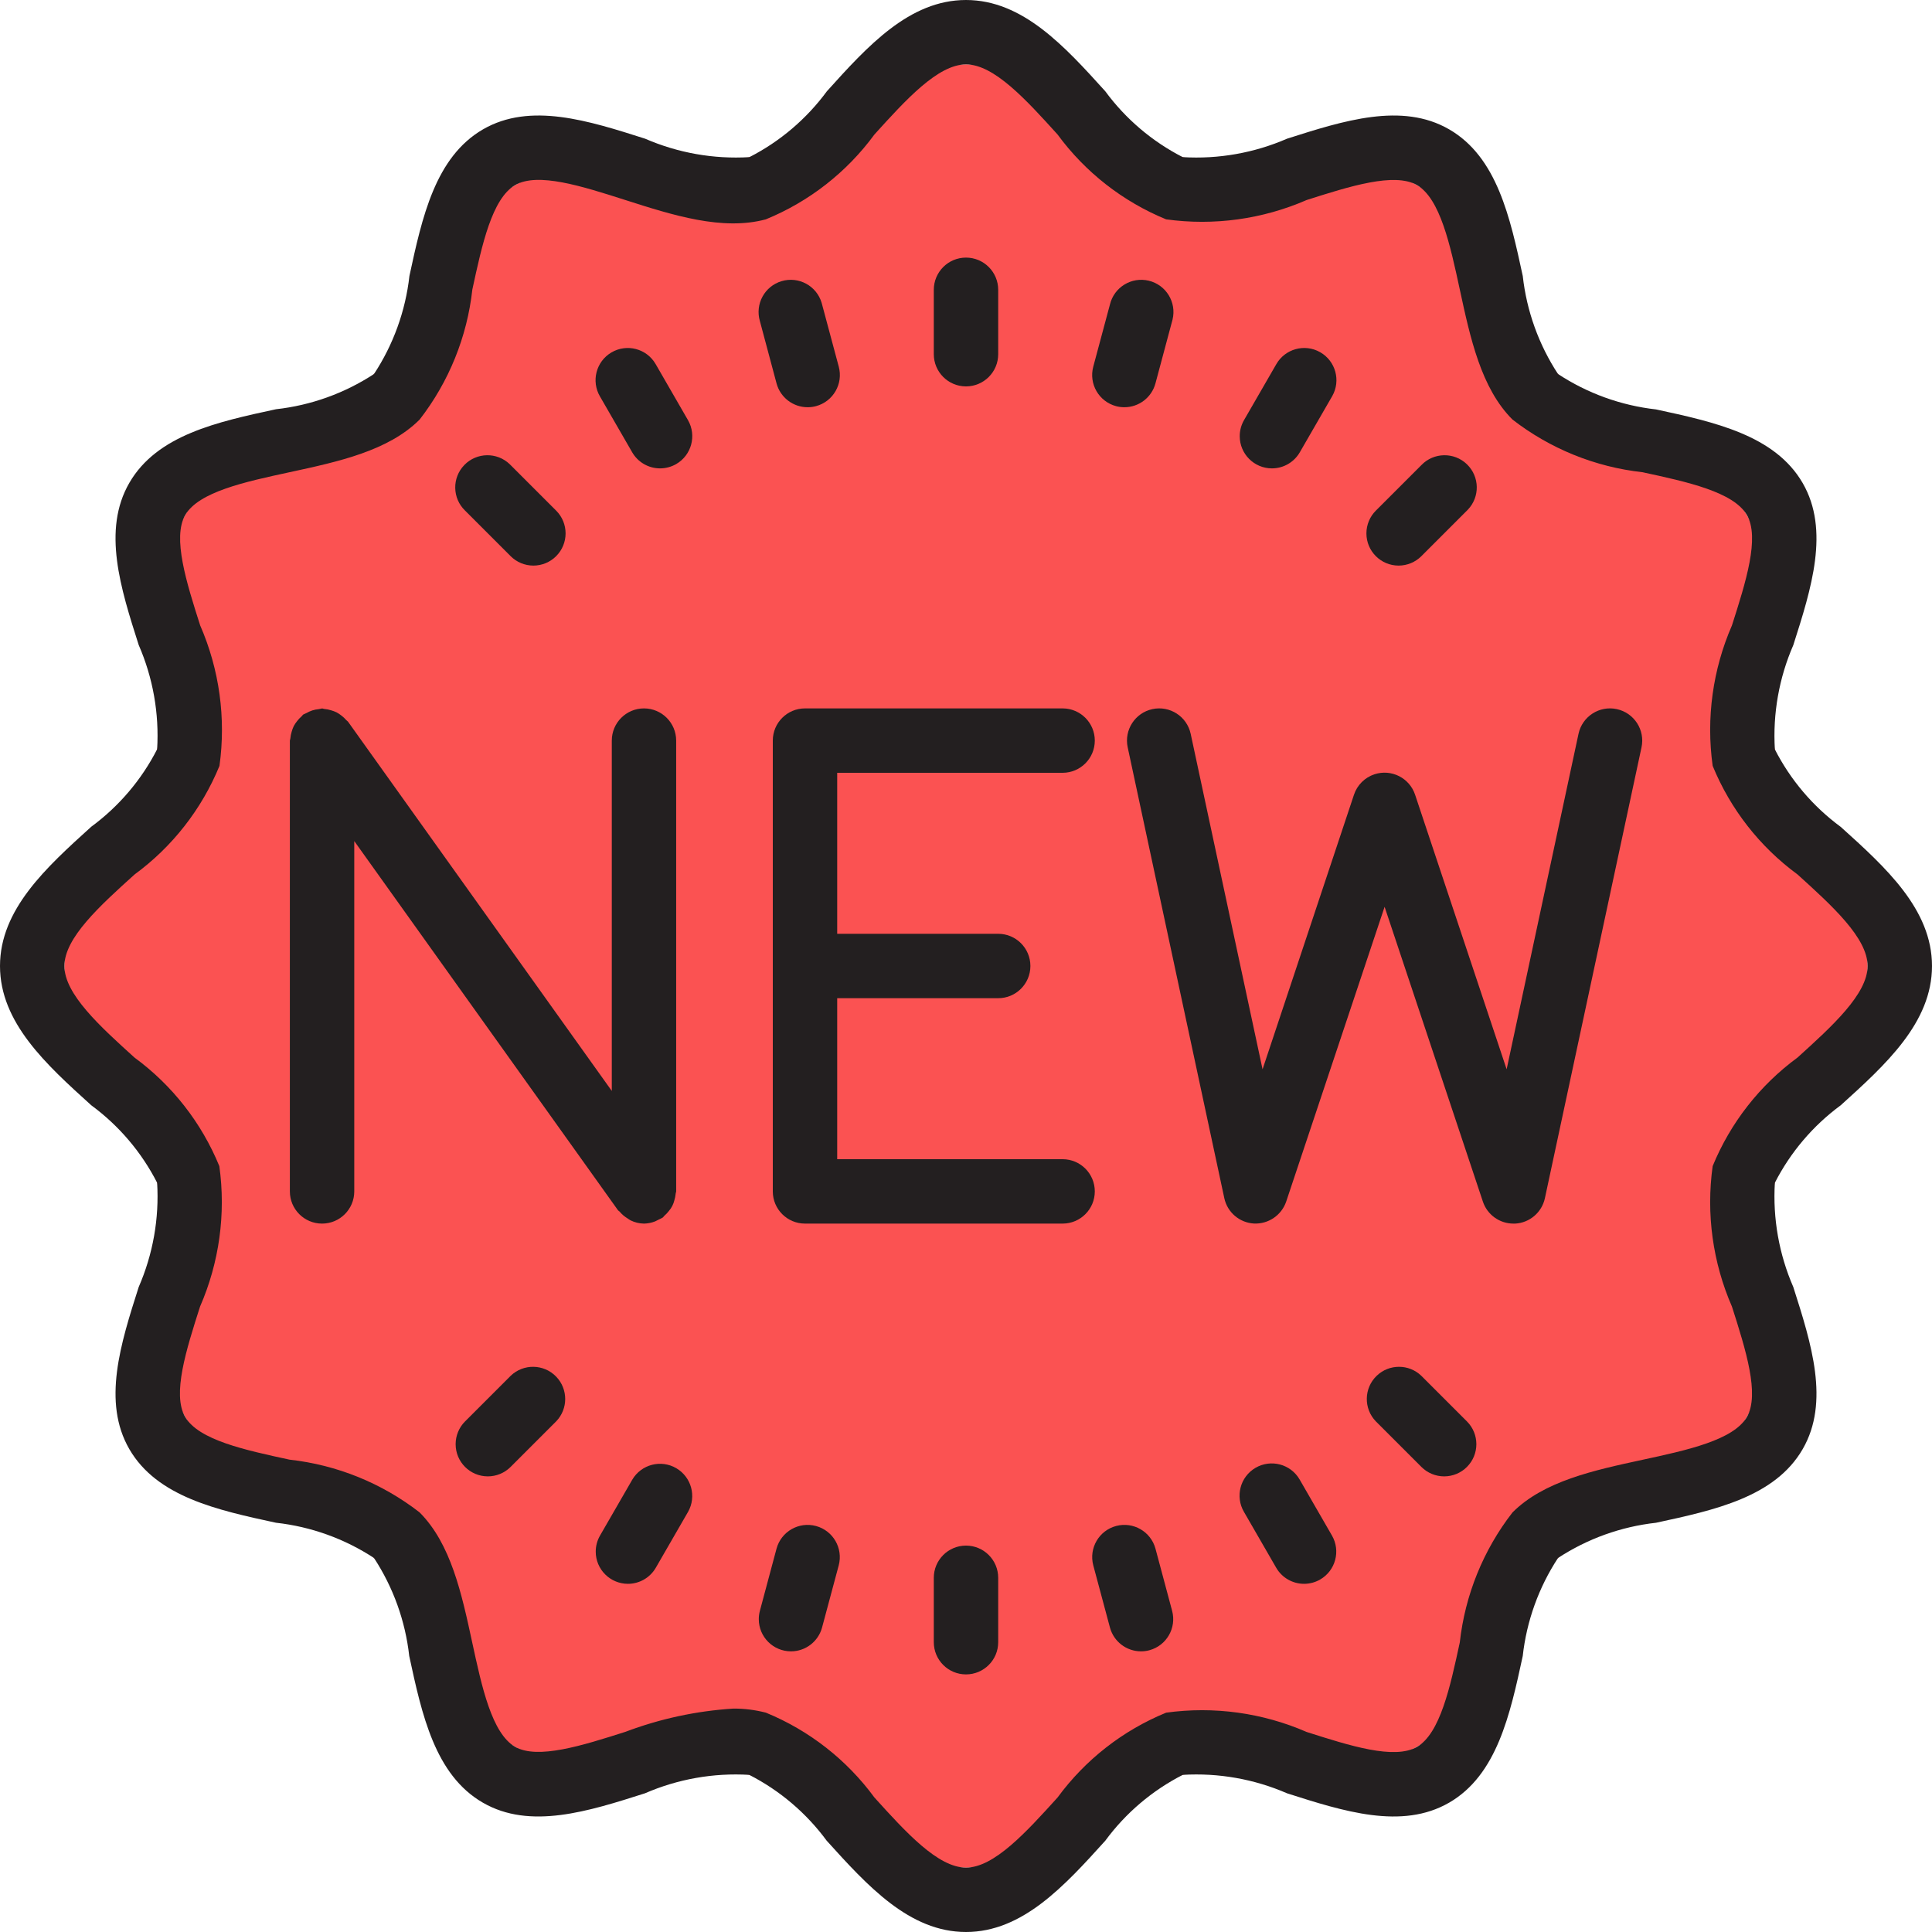 <?xml version="1.0"?>
<svg xmlns="http://www.w3.org/2000/svg" xmlns:xlink="http://www.w3.org/1999/xlink" version="1.1" id="Capa_1" x="0px" y="0px" viewBox="0 0 480 480" style="enable-background:new 0 0 480 480;" xml:space="preserve" width="512px" height="512px" class=""><g><path style="fill:#FB5252" d="M464,240c0,19.336-18.272,36-23.04,53.856c-4.928,18.456,2.4,42.008-6.944,58.168  c-9.48,16.392-33.64,21.752-46.936,35.056s-18.672,37.456-35.08,46.936c-16.16,9.352-39.712,2.016-58.168,6.944  C276,445.728,259.336,464,240,464s-36-18.272-53.856-23.04c-18.456-4.928-42.008,2.4-58.168-6.944  c-16.392-9.48-21.752-33.64-35.056-46.936S55.464,368.408,45.984,352c-9.352-16.16-2.016-39.712-6.944-58.168  C34.272,276,16,259.336,16,240s18.272-36,23.04-53.856c4.928-18.456-2.4-42.008,6.944-58.168c9.48-16.392,33.6-21.752,46.936-35.056  S111.592,55.464,128,45.984c16.16-9.352,39.712-2.016,58.168-6.944C204,34.272,220.664,16,240,16s36,18.272,53.856,23.04  c18.456,4.928,42.008-2.4,58.168,6.944c16.392,9.48,21.752,33.6,35.056,46.936s37.456,18.672,46.936,35.08  c9.352,16.16,2.016,39.712,6.944,58.168C445.728,204,464,220.664,464,240z" data-original="#91DC5A" class="active-path" data-old_color="#91DC5A"/><g>
	<path style="fill:#231F20;" d="M240,480c-14.08,0-24.512-11.52-34.6-22.672c-5.059-6.876-11.649-12.48-19.248-16.368   c-8.88-0.533-17.761,1.037-25.92,4.584c-14.04,4.48-28.536,9.112-40.272,2.32c-11.912-6.888-15.152-21.912-18.288-36.44   c-0.965-8.689-3.963-17.029-8.752-24.344c-7.319-4.794-15.664-7.795-24.36-8.76c-14.52-3.136-29.536-6.4-36.424-18.28   c-6.792-11.744-2.16-26.24,2.32-40.272c3.55-8.155,5.121-17.034,4.584-25.912c-3.886-7.603-9.49-14.196-16.368-19.256   C11.52,264.512,0,254.08,0,240s11.52-24.512,22.672-34.6c6.876-5.059,12.48-11.649,16.368-19.248   c0.539-8.881-1.032-17.763-4.584-25.92c-4.48-14.032-9.112-28.536-2.32-40.272c6.888-11.912,21.912-15.152,36.44-18.288   c8.689-0.965,17.029-3.963,24.344-8.752c4.808-7.315,7.823-15.661,8.8-24.36c3.136-14.52,6.4-29.536,18.28-36.424   c11.752-6.8,26.256-2.152,40.272,2.32c8.157,3.545,17.034,5.115,25.912,4.584c7.603-3.886,14.196-9.49,19.256-16.368   C215.488,11.52,225.92,0,240,0c14.08,0,24.512,11.52,34.6,22.672c5.059,6.876,11.649,12.48,19.248,16.368   c8.88,0.533,17.761-1.037,25.92-4.584c14.04-4.48,28.536-9.112,40.272-2.32c11.912,6.888,15.152,21.912,18.288,36.44   c0.965,8.689,3.963,17.029,8.752,24.344c7.315,4.808,15.661,7.823,24.36,8.8c14.52,3.136,29.536,6.4,36.424,18.28   c6.792,11.744,2.16,26.24-2.32,40.272c-3.55,8.155-5.121,17.034-4.584,25.912c3.886,7.603,9.49,14.196,16.368,19.256   C468.48,215.488,480,225.92,480,240c0,14.08-11.52,24.512-22.672,34.6c-6.876,5.059-12.48,11.649-16.368,19.248   c-0.539,8.881,1.032,17.763,4.584,25.92c4.48,14.032,9.112,28.536,2.32,40.272c-6.888,11.912-21.912,15.152-36.44,18.288   c-8.689,0.965-17.029,3.963-24.344,8.752c-4.794,7.319-7.795,15.664-8.76,24.36c-3.136,14.52-6.4,29.536-18.28,36.424   c-11.76,6.8-26.248,2.16-40.272-2.32c-8.157-3.545-17.034-5.115-25.912-4.584c-7.603,3.886-14.196,9.49-19.256,16.368   C264.512,468.48,254.08,480,240,480z M182.168,424.496c2.736-0.017,5.463,0.322,8.112,1.008   c10.761,4.413,20.096,11.71,26.976,21.088C225.008,455.152,233.016,464,240,464s14.992-8.848,22.744-17.408   c6.88-9.381,16.218-16.679,26.984-21.088c11.855-1.635,23.931,0.025,34.904,4.8c10.704,3.416,21.776,6.952,27.4,3.712   c5.768-3.336,8.248-14.84,10.648-25.952c1.302-11.766,5.832-22.943,13.088-32.296c7.776-7.792,20.232-10.48,32.28-13.08   c11.12-2.4,22.624-4.88,25.976-10.664c3.2-5.6-0.296-16.68-3.72-27.392c-4.784-10.973-6.445-23.055-4.8-34.912   c4.413-10.761,11.71-20.096,21.088-26.976C455.152,254.992,464,246.984,464,240s-8.848-14.992-17.408-22.744   c-9.381-6.88-16.679-16.218-21.088-26.984c-1.644-11.855,0.017-23.933,4.8-34.904c3.424-10.712,6.952-21.792,3.712-27.4   c-3.336-5.768-14.84-8.248-25.952-10.648c-11.766-1.302-22.943-5.832-32.296-13.088c-7.792-7.776-10.48-20.232-13.08-32.28   c-2.4-11.12-4.88-22.624-10.664-25.976c-5.6-3.2-16.664,0.296-27.392,3.72c-10.975,4.779-23.055,6.44-34.912,4.8   c-10.761-4.413-20.096-11.71-26.976-21.088C254.992,24.848,246.984,16,240,16s-14.992,8.848-22.744,17.408   c-6.88,9.381-16.218,16.679-26.984,21.088c-10.784,2.896-23.056-1.008-34.904-4.8C144.656,46.272,133.6,42.72,128,45.984   c-5.768,3.336-8.248,14.84-10.648,25.952c-1.302,11.766-5.832,22.943-13.088,32.296c-7.776,7.792-20.232,10.48-32.28,13.08   c-11.12,2.4-22.624,4.88-25.976,10.664c-3.2,5.6,0.296,16.68,3.72,27.392c4.784,10.973,6.445,23.055,4.8,34.912   c-4.413,10.761-11.71,20.096-21.088,26.976C24.848,225.008,16,233.016,16,240c0,6.984,8.848,14.992,17.408,22.744   c9.381,6.88,16.679,16.218,21.088,26.984c1.644,11.855-0.017,23.933-4.8,34.904C46.272,335.344,42.744,346.4,45.984,352   c3.336,5.768,14.84,8.248,25.952,10.648c11.766,1.302,22.943,5.832,32.296,13.088c7.792,7.776,10.48,20.232,13.08,32.28   c2.4,11.12,4.88,22.624,10.664,25.976c5.6,3.2,16.656-0.296,27.392-3.72C163.964,427.024,172.997,425.077,182.168,424.496   L182.168,424.496z" data-original="#231F20" class=""/>
	<path style="fill:#231F20;" d="M240,96c-4.418,0-8-3.582-8-8V72c0-4.418,3.582-8,8-8s8,3.582,8,8v16C248,92.418,244.418,96,240,96z   " data-original="#231F20" class=""/>
	<path style="fill:#231F20;" d="M200.648,101.176c-3.618-0.003-6.783-2.434-7.72-5.928L188.8,79.8   c-1.26-4.235,1.152-8.689,5.387-9.949c4.235-1.26,8.689,1.152,9.949,5.387c0.041,0.138,0.078,0.277,0.112,0.417l4.144,15.456   c1.14,4.266-1.392,8.648-5.656,9.792C202.056,101.089,201.353,101.18,200.648,101.176L200.648,101.176z" data-original="#231F20" class=""/>
	<path style="fill:#231F20;" d="M164,116.368c-2.861,0.003-5.506-1.522-6.936-4l-8-13.864c-2.234-3.812-0.956-8.713,2.856-10.947   c3.812-2.234,8.713-0.956,10.947,2.856c0.018,0.03,0.035,0.061,0.053,0.092l8,13.864c2.209,3.826,0.898,8.719-2.928,10.928   C166.778,115.997,165.402,116.367,164,116.368z" data-original="#231F20" class=""/>
	<path style="fill:#231F20;" d="M132.52,140.52c-2.122,0-4.156-0.844-5.656-2.344l-11.32-11.32   c-3.178-3.069-3.266-8.134-0.197-11.312c3.069-3.178,8.134-3.266,11.312-0.197c0.067,0.064,0.132,0.13,0.197,0.197l11.32,11.32   c3.124,3.125,3.123,8.19-0.002,11.314C136.675,139.677,134.641,140.52,132.52,140.52L132.52,140.52z" data-original="#231F20" class=""/>
	<path style="fill:#231F20;" d="M121.2,366.8c-4.418-0.001-7.999-3.583-7.998-8.002c0-2.121,0.843-4.154,2.342-5.654l11.32-11.32   c3.178-3.069,8.243-2.982,11.312,0.196c2.994,3.1,2.994,8.015,0,11.116l-11.32,11.32C125.356,365.956,123.322,366.8,121.2,366.8   L121.2,366.8z" data-original="#231F20" class=""/>
	<path style="fill:#231F20;" d="M156,393.496c-4.418-0.005-7.996-3.59-7.992-8.008c0.001-1.401,0.371-2.778,1.072-3.992l8-13.864   c2.234-3.812,7.136-5.09,10.947-2.856c3.776,2.214,5.072,7.051,2.909,10.856l-8,13.864   C161.506,391.974,158.861,393.499,156,393.496z" data-original="#231F20" class=""/>
	<path style="fill:#231F20;" d="M196.52,410.272c-4.418,0.001-8-3.581-8.001-7.999c0-0.7,0.092-1.397,0.273-2.073l4.136-15.448   c1.163-4.263,5.561-6.776,9.823-5.613c4.234,1.155,6.747,5.504,5.633,9.749l-4.144,15.456   C203.303,407.838,200.138,410.269,196.52,410.272z" data-original="#231F20" class=""/>
	<path style="fill:#231F20;" d="M240,416c-4.418,0-8-3.582-8-8v-16c0-4.418,3.582-8,8-8s8,3.582,8,8v16   C248,412.418,244.418,416,240,416z" data-original="#231F20" class=""/>
	<path style="fill:#231F20;" d="M283.48,410.272c-3.618-0.003-6.783-2.434-7.72-5.928l-4.144-15.456   c-1.122-4.274,1.433-8.647,5.707-9.769c4.245-1.114,8.594,1.399,9.749,5.633l4.136,15.448c1.144,4.268-1.388,8.655-5.655,9.799   C284.877,410.18,284.18,410.272,283.48,410.272L283.48,410.272z" data-original="#231F20" class=""/>
	<path style="fill:#231F20;" d="M324,393.496c-2.861,0.003-5.506-1.522-6.936-4l-8-13.864c-2.235-3.811-0.957-8.713,2.854-10.948   c3.811-2.235,8.713-0.957,10.948,2.854c0.018,0.031,0.036,0.062,0.054,0.093l8,13.864c2.209,3.826,0.898,8.719-2.928,10.928   C326.778,393.125,325.401,393.495,324,393.496L324,393.496z" data-original="#231F20" class=""/>
	<path style="fill:#231F20;" d="M358.8,366.8c-2.122,0-4.156-0.844-5.656-2.344l-11.32-11.32c-3.07-3.178-2.982-8.242,0.196-11.312   c3.1-2.995,8.016-2.995,11.116,0l11.32,11.32c3.124,3.125,3.123,8.19-0.002,11.314C362.954,365.957,360.921,366.8,358.8,366.8z" data-original="#231F20" class=""/>
	<path style="fill:#231F20;" d="M347.48,140.52c-4.418-0.001-7.999-3.583-7.998-8.002c0-2.121,0.843-4.155,2.342-5.654l11.32-11.32   c3.069-3.178,8.134-3.266,11.312-0.196c3.178,3.069,3.266,8.134,0.196,11.312c-0.064,0.067-0.13,0.132-0.196,0.196l-11.32,11.32   C351.636,139.676,349.602,140.52,347.48,140.52L347.48,140.52z" data-original="#231F20" class=""/>
	<path style="fill:#231F20;" d="M316,116.368c-4.418-0.005-7.996-3.59-7.992-8.008c0.001-1.402,0.371-2.778,1.072-3.992l8-13.864   c2.183-3.841,7.067-5.185,10.908-3.002c3.841,2.183,5.185,7.067,3.002,10.908c-0.018,0.031-0.036,0.062-0.054,0.093l-8,13.864   C321.506,114.846,318.861,116.371,316,116.368L316,116.368z" data-original="#231F20" class=""/>
	<path style="fill:#231F20;" d="M279.352,101.176c-0.702,0.004-1.402-0.088-2.08-0.272c-4.264-1.144-6.796-5.526-5.656-9.792   l4.144-15.456c1.029-4.297,5.347-6.946,9.643-5.917c4.297,1.029,6.946,5.347,5.917,9.643c-0.034,0.14-0.071,0.279-0.112,0.417   l-4.136,15.448C286.135,98.742,282.97,101.173,279.352,101.176L279.352,101.176z" data-original="#231F20" class=""/>
	<path style="fill:#231F20;" d="M264,192c4.418,0,8-3.582,8-8s-3.582-8-8-8h-64c-4.418,0-8,3.582-8,8v112c0,4.418,3.582,8,8,8h64   c4.418,0,8-3.582,8-8s-3.582-8-8-8h-56v-40h40c4.418,0,8-3.582,8-8s-3.582-8-8-8h-40v-40H264z" data-original="#231F20" class=""/>
	<path style="fill:#231F20;" d="M160,176c-4.418,0-8,3.582-8,8v87.04l-65.496-91.688c-0.12-0.176-0.312-0.264-0.456-0.424   c-0.361-0.425-0.769-0.809-1.216-1.144c-0.378-0.303-0.782-0.57-1.208-0.8c-0.448-0.215-0.913-0.389-1.392-0.52   c-0.52-0.166-1.056-0.273-1.6-0.32c-0.216,0-0.4-0.128-0.624-0.128c-0.27,0.04-0.537,0.096-0.8,0.168   c-0.543,0.046-1.08,0.15-1.6,0.312c-0.52,0.173-1.021,0.398-1.496,0.672c-0.256,0.102-0.507,0.216-0.752,0.344   c-0.176,0.12-0.264,0.312-0.424,0.456c-0.425,0.361-0.809,0.769-1.144,1.216c-0.303,0.375-0.571,0.776-0.8,1.2   c-0.222,0.454-0.399,0.928-0.528,1.416c-0.16,0.521-0.267,1.057-0.32,1.6c0,0.224-0.128,0.416-0.128,0.64V296c0,4.418,3.582,8,8,8   c4.418,0,8-3.582,8-8v-87.04l65.496,91.688c0.104,0.152,0.28,0.208,0.4,0.344c0.555,0.668,1.217,1.238,1.96,1.688   c0.256,0.189,0.523,0.362,0.8,0.52c1.037,0.509,2.173,0.782,3.328,0.8c0.954-0.019,1.897-0.209,2.784-0.56   c0.301-0.131,0.595-0.277,0.88-0.44c0.336-0.143,0.662-0.309,0.976-0.496c0.176-0.12,0.264-0.312,0.424-0.456   c0.425-0.361,0.809-0.769,1.144-1.216c0.646-0.754,1.103-1.651,1.336-2.616c0.159-0.521,0.267-1.057,0.32-1.6   c0-0.224,0.128-0.416,0.128-0.64V184C167.992,179.585,164.415,176.004,160,176L160,176z" data-original="#231F20" class=""/>
	<path style="fill:#231F20;" d="M401.68,176.176c-4.32-0.929-8.574,1.82-9.503,6.139c0,0.002-0.001,0.003-0.001,0.005   l-17.856,83.344l-22.736-68.192c-1.38-4.197-5.901-6.482-10.098-5.102c-2.415,0.794-4.308,2.687-5.102,5.102l-22.704,68.192   l-17.856-83.344c-0.928-4.321-5.183-7.072-9.504-6.144c-4.321,0.928-7.072,5.183-6.144,9.504l24,112   c0.758,3.523,3.778,6.104,7.376,6.304c3.583,0.163,6.844-2.06,8-5.456L344,225.296l24.416,73.232   c1.088,3.266,4.142,5.469,7.584,5.472h0.448c3.598-0.2,6.618-2.781,7.376-6.304l24-112c0.937-4.318-1.803-8.578-6.121-9.515   C401.695,176.179,401.688,176.178,401.68,176.176L401.68,176.176z" data-original="#231F20" class=""/>
</g></g> </svg>
